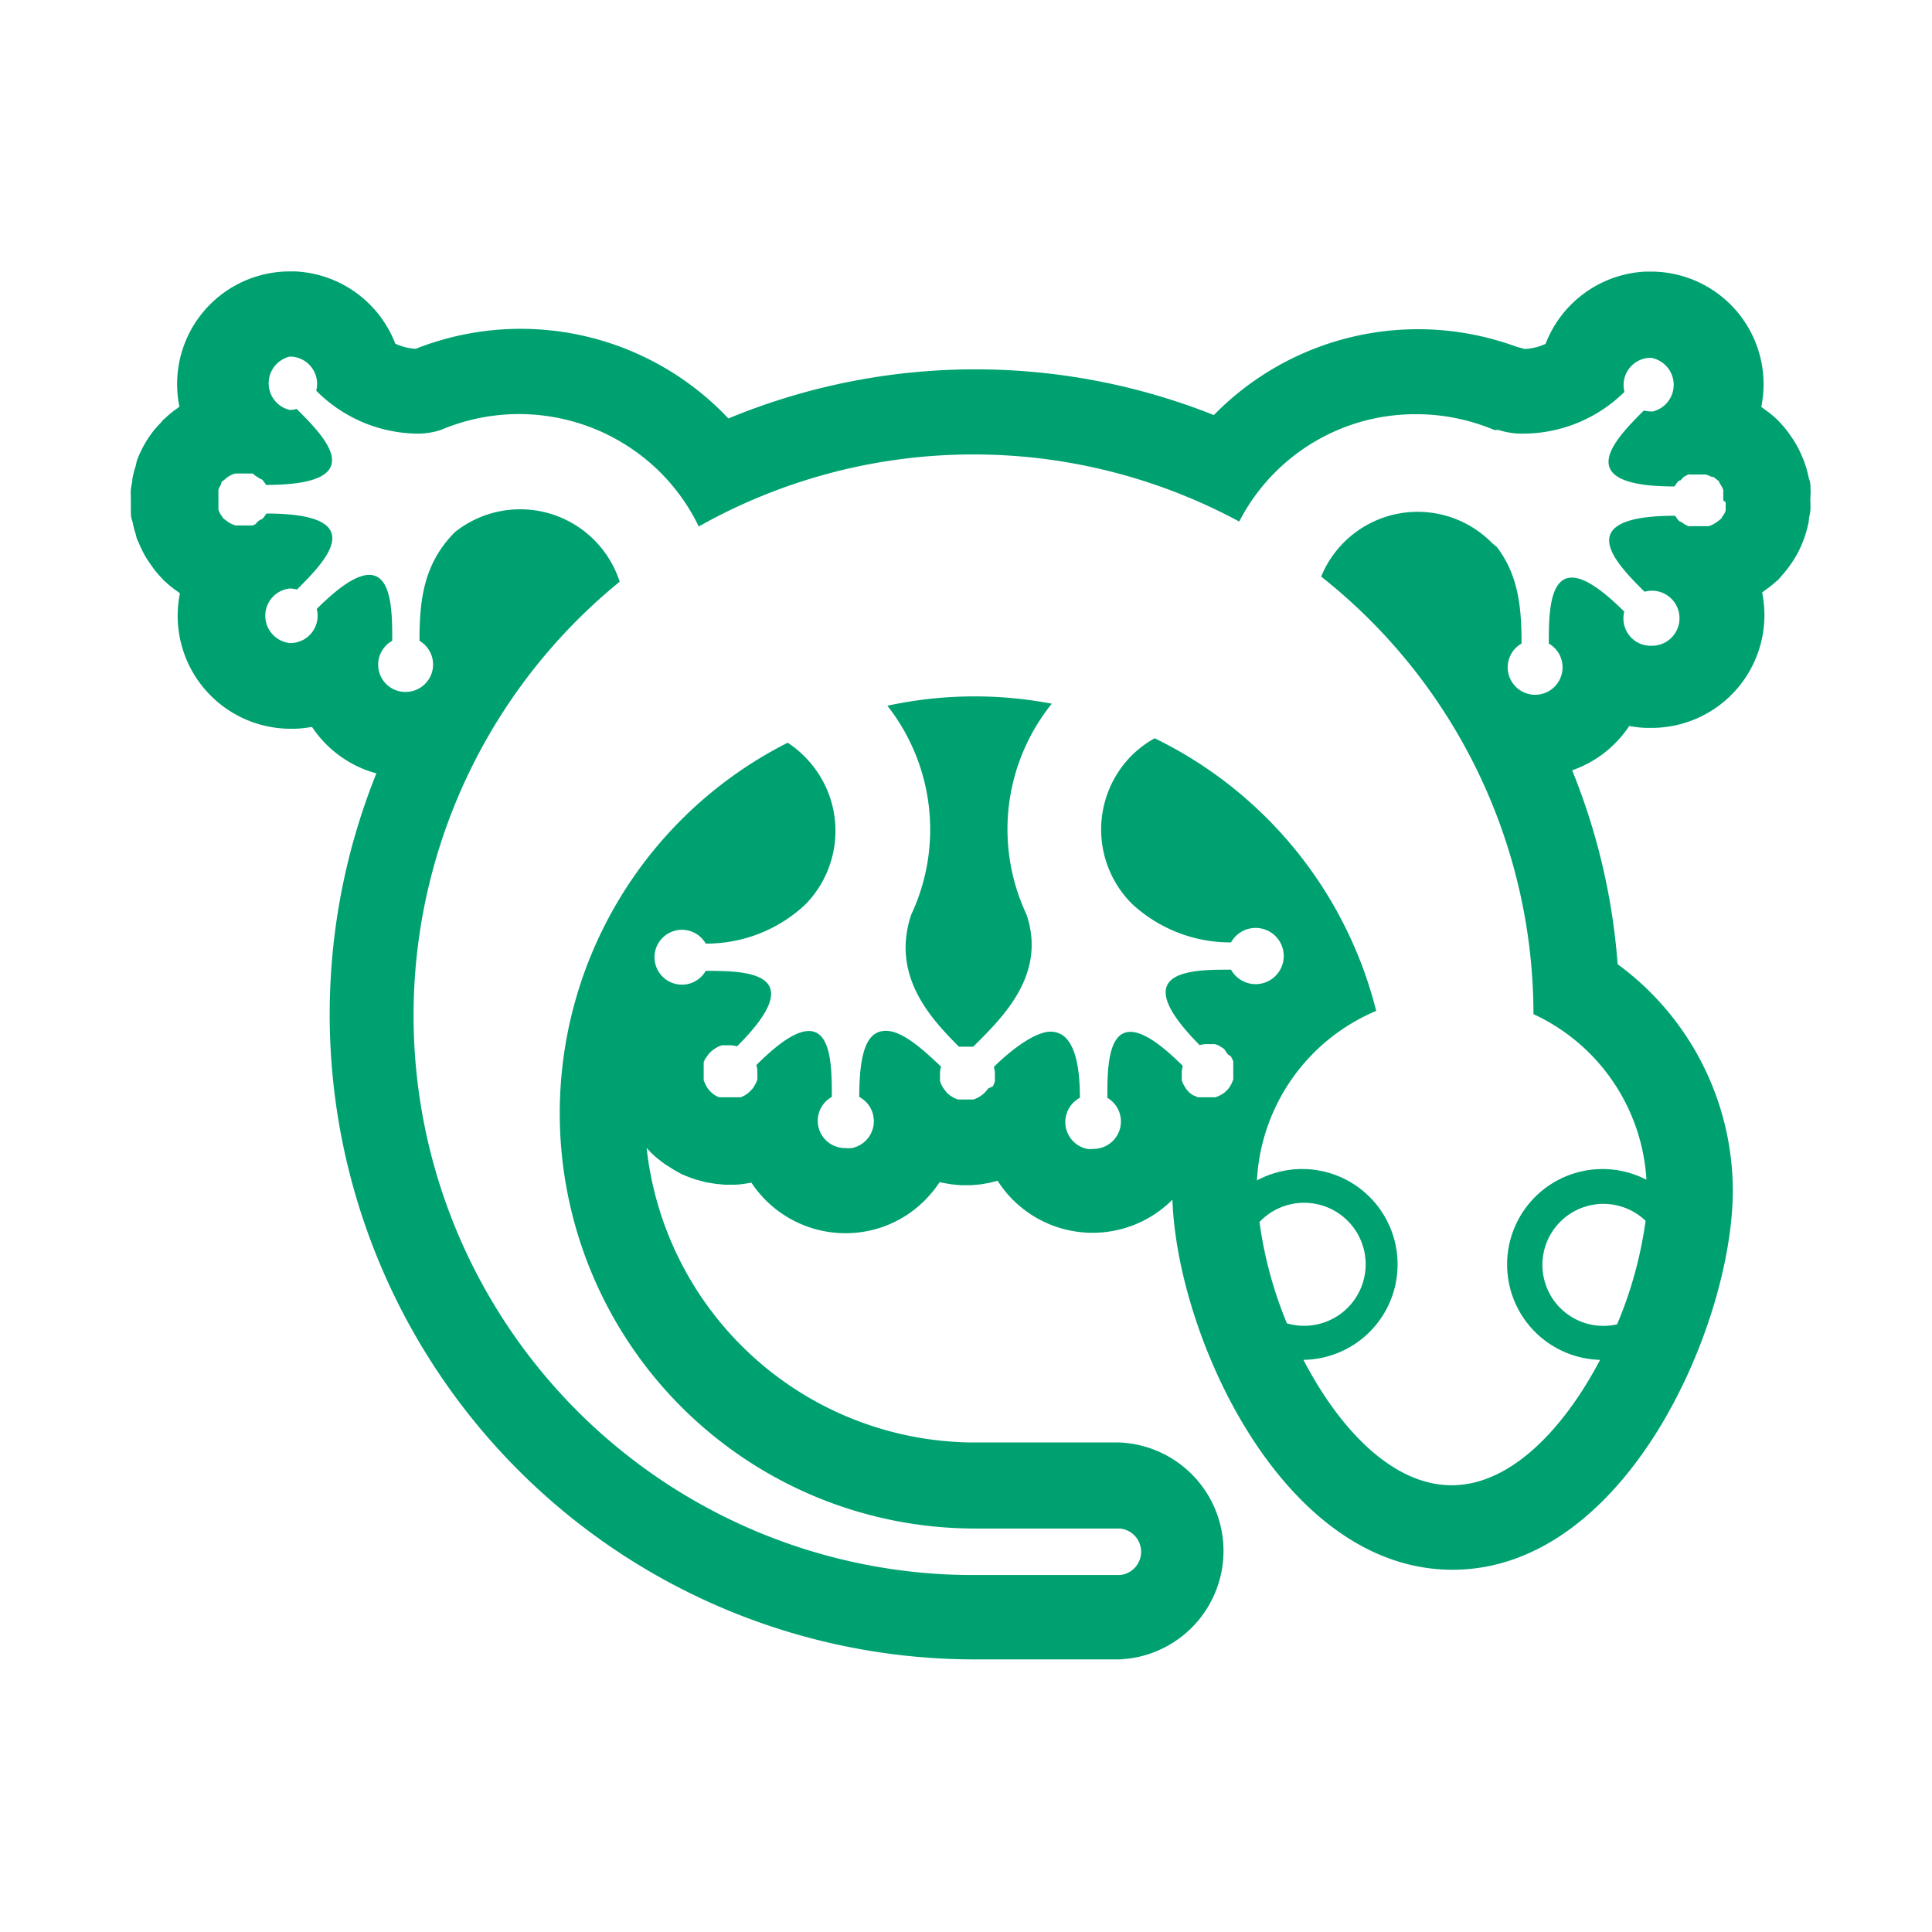 <svg id="Layer_1" data-name="Layer 1" xmlns="http://www.w3.org/2000/svg" width="40mm" height="40mm" viewBox="0 0 113.39 113.39"><defs><style>.cls-1{fill:#00a171;}</style></defs><title>stpicon</title><path class="cls-1" d="M106.26,28.72c0-.21,0-0.41-0.09-0.61a6.62,6.62,0,0,0-.16-0.65c-0.06-.19-0.12-0.38-0.2-0.56a6.62,6.62,0,0,0-.3-0.65c-0.09-.17-0.19-0.34-0.3-0.5s-0.2-.3-0.31-0.44a5.14,5.14,0,0,0-.33-0.4l-0.24-.26-0.09-.08-0.11-.1a5.35,5.35,0,0,0-.46-0.37l-0.3-.22a6.61,6.61,0,0,0-6.47-7.94H96.58a6.63,6.63,0,0,0-5.87,4.24,3.2,3.2,0,0,1-1.23.3h0L89,20.35a16.76,16.76,0,0,0-17.61,3.86l-0.15.15a37.86,37.86,0,0,0-28.49.2l-0.35-.36a16.76,16.76,0,0,0-18-3.73,3.27,3.27,0,0,1-1.2-.3,6.63,6.63,0,0,0-5.87-4.24H17a6.61,6.61,0,0,0-6.47,7.94l-0.3.22a5.35,5.35,0,0,0-.46.38l-0.12.11,0,0,0,0-0.08.07-0.09.11-0.06.07A5.47,5.47,0,0,0,9,25.3q-0.17.22-.32,0.45c-0.1.15-.2,0.32-0.29,0.49a6.58,6.58,0,0,0-.3.65C8,27.08,8,27.26,7.93,27.45a6.61,6.61,0,0,0-.16.65c0,0.21-.07.41-0.09,0.61s0,0.42,0,.64,0,0.42,0,.63,0,0.4.09,0.61a6.62,6.62,0,0,0,.16.65C8,31.43,8,31.61,8.12,31.8a6.62,6.62,0,0,0,.3.65c0.09,0.17.19,0.34,0.3,0.5s0.2,0.29.31,0.44a5.16,5.16,0,0,0,.33.4L9.6,34.05l0.09,0.08,0.11,0.1a5.29,5.29,0,0,0,.46.37l0.3,0.22A6.63,6.63,0,0,0,17,42.77h0.31a6.69,6.69,0,0,0,1-.11,6.62,6.62,0,0,0,3.78,2.73,37.86,37.86,0,0,0,34.84,52h8.76a6.37,6.37,0,0,0,0-12.73H57.21A19.4,19.4,0,0,1,37.95,67.37l0.22,0.24c0.14,0.14.3,0.29,0.47,0.42s0.31,0.25.49,0.36,0.37,0.24.55,0.34S40,68.92,40.22,69a6.83,6.83,0,0,0,.66.24l0.57,0.15L42,69.48l0.52,0.05h0.65a5,5,0,0,0,.57-0.06l0.36-.06a6.62,6.62,0,0,0,7.09,2.78,6.54,6.54,0,0,0,3.33-2,6.7,6.7,0,0,0,.63-0.81l0.23,0.05,0.47,0.08,0.53,0.05H57l0.56-.05,0.51-.09,0.48-.12a6.68,6.68,0,0,0,.68.89,6.62,6.62,0,0,0,9.35.44l0.23-.22c0.27,8,6.47,21.72,16.44,21.72,10.21,0,16.45-14.41,16.45-22.26a16.51,16.51,0,0,0-6.76-13.28,37.68,37.68,0,0,0-2.67-11.38,6.63,6.63,0,0,0,3.35-2.6,6.7,6.7,0,0,0,1,.11h0.31a6.62,6.62,0,0,0,6.49-7.95l0.3-.22a5.35,5.35,0,0,0,.46-0.37l0.13-.11,0,0,0,0,0.08-.07,0.09-.11,0.06-.07a5.44,5.44,0,0,0,.36-0.43q0.17-.22.32-0.45c0.1-.15.2-0.32,0.29-0.49a6.59,6.59,0,0,0,.3-0.65c0.07-.19.14-0.37,0.19-0.56a6.6,6.6,0,0,0,.16-0.65c0-.21.07-0.41,0.09-0.61s0-.43,0-0.64S106.28,28.93,106.26,28.72Zm-30.71,49a24,24,0,0,1-1.63-6A3.61,3.61,0,1,1,75.54,77.67Zm19.38,0a3.58,3.58,0,1,1,1.65-6.07A24,24,0,0,1,94.92,77.7Zm6.35-48.2c0,0.05,0,.1,0,0.15a1.61,1.61,0,0,1,0,.16l0,0.14-0.07.16-0.07.12-0.11.15,0,0.06-0.05,0-0.06.06-0.08.06-0.12.09-0.15.09-0.12.06-0.17.06-0.12,0-0.18,0H99.51l-0.12,0-0.18,0-0.12,0-0.17-.08-0.11-.07-0.15-.11-0.06,0,0,0-0.08-.07a1.6,1.6,0,0,1-.2-0.28c-6.24,0-3.47,2.8-1.8,4.46a1.65,1.65,0,0,1,.43-0.06H97a1.61,1.61,0,0,1-.09,3.23H96.81a1.6,1.6,0,0,1-1.48-2c-1.45-1.45-2.42-2-3.08-2-1.34,0-1.35,2.3-1.35,3.87a1.61,1.61,0,1,1-1.88.2,1.62,1.62,0,0,1,.28-0.2c0-2.09-.17-4-1.46-5.68a2.71,2.71,0,0,1-.3-0.25,6.12,6.12,0,0,0-10,2A32.77,32.77,0,0,1,90,59.52h0a11.45,11.45,0,0,1,6.63,9.72,5.6,5.6,0,1,0-2.72,10.57c-2.1,4-5.22,7.36-8.71,7.36s-6.6-3.32-8.7-7.36a5.6,5.6,0,1,0-2.73-10.53,11.45,11.45,0,0,1,7-9.95,24.42,24.42,0,0,0-13-16,6.09,6.09,0,0,0-1.34,1,6.16,6.16,0,0,0,0,8.71l0,0a8.48,8.48,0,0,0,5.82,2.27,1.65,1.65,0,1,1,0,1.6h0c-2.35,0-6.23,0-1.84,4.43a1.59,1.59,0,0,1,.34-0.06h0.23l0.19,0,0.13,0,0.18,0.06,0.11,0.06,0.16,0.1,0.1,0.07L72,61.8l0.08,0.09L72.24,62l0.06,0.11,0.08,0.17,0,0.12a1.64,1.64,0,0,1,0,.17s0,0.09,0,.14,0,0.06,0,.1,0,0.06,0,.09,0,0,0,.07,0,0,0,.07a1.6,1.6,0,0,1,0,.18l0,0.13-0.06.16-0.06.13-0.08.14-0.09.12-0.1.11-0.11.1-0.12.09-0.14.08-0.13.06-0.16.06-0.13,0-0.18,0H70.73l-0.14,0-0.17,0-0.12,0-0.17-.08L70,64.27l-0.15-.11-0.09-.08-0.12-.14-0.07-.1-0.09-.16-0.06-.11a1.58,1.58,0,0,1-.06-0.17l0-.13a1.58,1.58,0,0,1,0-.19s0,0,0-.07,0,0,0,0,0-.07,0-0.11a1.6,1.6,0,0,1,.06-0.34c-1.45-1.45-2.42-2-3.08-2-1.34,0-1.35,2.3-1.35,3.87a1.61,1.61,0,0,1-.8,3,1.63,1.63,0,0,1-.38,0,1.61,1.61,0,0,1-.43-3c0-2.94-.75-3.88-1.72-3.88s-2.45,1.19-3.33,2.07a1.6,1.6,0,0,1,.06.34s0,0.07,0,.1,0,0,0,0,0,0.06,0,.09a1.6,1.6,0,0,1,0,.16,1.59,1.59,0,0,1,0,.16l-0.05.14-0.07.15L58,63.88l-0.1.13-0.1.11-0.12.11-0.12.09-0.13.08-0.14.07-0.15.06-0.15,0-0.17,0H56.54l-0.17,0-0.15,0-0.15-.06-0.14-.07-0.13-.08-0.12-.09-0.12-.11L55.47,64l-0.1-.13-0.08-.13-0.07-.15-0.05-.14a1.59,1.59,0,0,1,0-.16,1.57,1.57,0,0,1,0-.16s0-.06,0-0.09,0,0,0,0,0-.07,0-0.1a1.6,1.6,0,0,1,.06-0.34C54.27,61.69,53,60.5,52,60.5s-1.57.94-1.57,3.88a1.61,1.61,0,0,1-.43,3,1.63,1.63,0,0,1-.38,0,1.6,1.6,0,0,1-.8-3c0-1.58,0-3.87-1.35-3.87-0.66,0-1.63.55-3.08,2a1.59,1.59,0,0,1,.06.34s0,0.07,0,.11,0,0,0,0,0,0,0,.07a1.56,1.56,0,0,1,0,.19l0,0.13a1.56,1.56,0,0,1-.06.17l-0.06.11-0.09.16-0.07.1L44,64.07l-0.09.08-0.15.11-0.11.06-0.17.08-0.12,0-0.17,0-0.14,0H42.68l-0.18,0-0.13,0L42.2,64.4l-0.13-.06-0.14-.08-0.12-.09-0.11-.1-0.1-.11-0.09-.12-0.08-.14-0.06-.13L41.3,63.4l0-.13a1.59,1.59,0,0,1,0-.18s0,0,0-.07,0,0,0-.07,0-.06,0-0.09,0-.06,0-0.1,0-.1,0-0.14a1.64,1.64,0,0,1,0-.17l0-.12,0.08-.17L41.49,62l0.11-.15,0.08-.09,0.14-.12,0.1-.07,0.16-.1,0.11-.06,0.18-.06,0.13,0,0.19,0h0.23a1.59,1.59,0,0,1,.34.06c4.39-4.39.51-4.43-1.84-4.43h0a1.61,1.61,0,1,1,0-1.6,8.48,8.48,0,0,0,5.81-2.26l0,0a6.16,6.16,0,0,0,0-8.71,6.09,6.09,0,0,0-1-.82,24.37,24.37,0,0,0,11,46.12h8.49a1.37,1.37,0,0,1,0,2.73h-8.5A32.84,32.84,0,0,1,36.37,34.14a6.14,6.14,0,0,0-9.67-2.91c-1.85,1.86-2.08,4-2.08,6.38a1.61,1.61,0,0,1-.8,3,1.6,1.6,0,0,1-.8-3c0-1.58,0-3.87-1.35-3.87-0.66,0-1.63.55-3.08,2a1.6,1.6,0,0,1-1.48,2H17A1.61,1.61,0,0,1,17,34.54H17a1.65,1.65,0,0,1,.43.06c1.66-1.66,4.44-4.46-1.8-4.46a1.6,1.6,0,0,1-.2.28l-0.08.07,0,0-0.06,0-0.15.11L15,30.76l-0.17.08-0.12,0-0.18,0-0.12,0H14.12l-0.18,0-0.12,0-0.17-.06-0.12-.06-0.15-.09-0.12-.09-0.08-.06-0.06-.06-0.05,0,0-.06-0.11-.15-0.07-.12-0.07-.16,0-.14a1.61,1.61,0,0,1,0-.16c0-.05,0-0.1,0-0.15s0-.1,0-0.15,0-.1,0-0.15,0-.1,0-0.15a1.61,1.61,0,0,1,0-.16l0-.14,0.07-.16,0.07-.12L13,28.32l0-.06,0.05,0,0.06-.06,0.08-.06L13.36,28l0.15-.09,0.12-.06,0.17-.06,0.12,0,0.18,0h0.31l0.12,0,0.18,0,0.12,0L15,27.93,15.12,28l0.15,0.11,0.06,0,0,0,0.08,0.07a1.6,1.6,0,0,1,.2.28c6.24,0,3.47-2.8,1.8-4.46a1.65,1.65,0,0,1-.43.06H17A1.61,1.61,0,0,1,17,20.93h0.08a1.6,1.6,0,0,1,1.48,2,8.49,8.49,0,0,0,5.86,2.52,4.42,4.42,0,0,0,1.44-.21h0a11.76,11.76,0,0,1,12.9,2.49,11.65,11.65,0,0,1,2.25,3.17,32.85,32.85,0,0,1,31.72-.29,11.62,11.62,0,0,1,10.38-6.3,11.79,11.79,0,0,1,4.6.93l0.08,0a0.56,0.56,0,0,1,.18,0,4.42,4.42,0,0,0,1.44.21A8.49,8.49,0,0,0,95.34,23a1.6,1.6,0,0,1,1.48-2H96.9A1.61,1.61,0,0,1,97,24.15H96.91a1.65,1.65,0,0,1-.43-0.06c-1.66,1.66-4.44,4.46,1.8,4.46a1.6,1.6,0,0,1,.2-0.28l0.08-.07,0,0,0.06,0L98.81,28l0.11-.07,0.17-.08,0.12,0,0.18,0,0.12,0h0.31l0.18,0,0.12,0,0.17,0.06,0.12,0.06L100.57,28l0.12,0.09,0.08,0.06,0.06,0.06,0.05,0,0,0.06L101,28.47l0.07,0.12,0.07,0.16,0,0.14a1.61,1.61,0,0,1,0,.16c0,0.05,0,.1,0,0.15s0,0.1,0,.15S101.28,29.45,101.28,29.5ZM52.08,41.42a11.76,11.76,0,0,1,1.4,12.26h0c-1.19,3.56,1.11,6.06,2.8,7.75h0.06l0.21,0h0.3l0.21,0h0.06c1.69-1.69,4.32-4.19,3.13-7.75h0a11.75,11.75,0,0,1,1.48-12.38A24.17,24.17,0,0,0,52.08,41.42Z"/></svg>